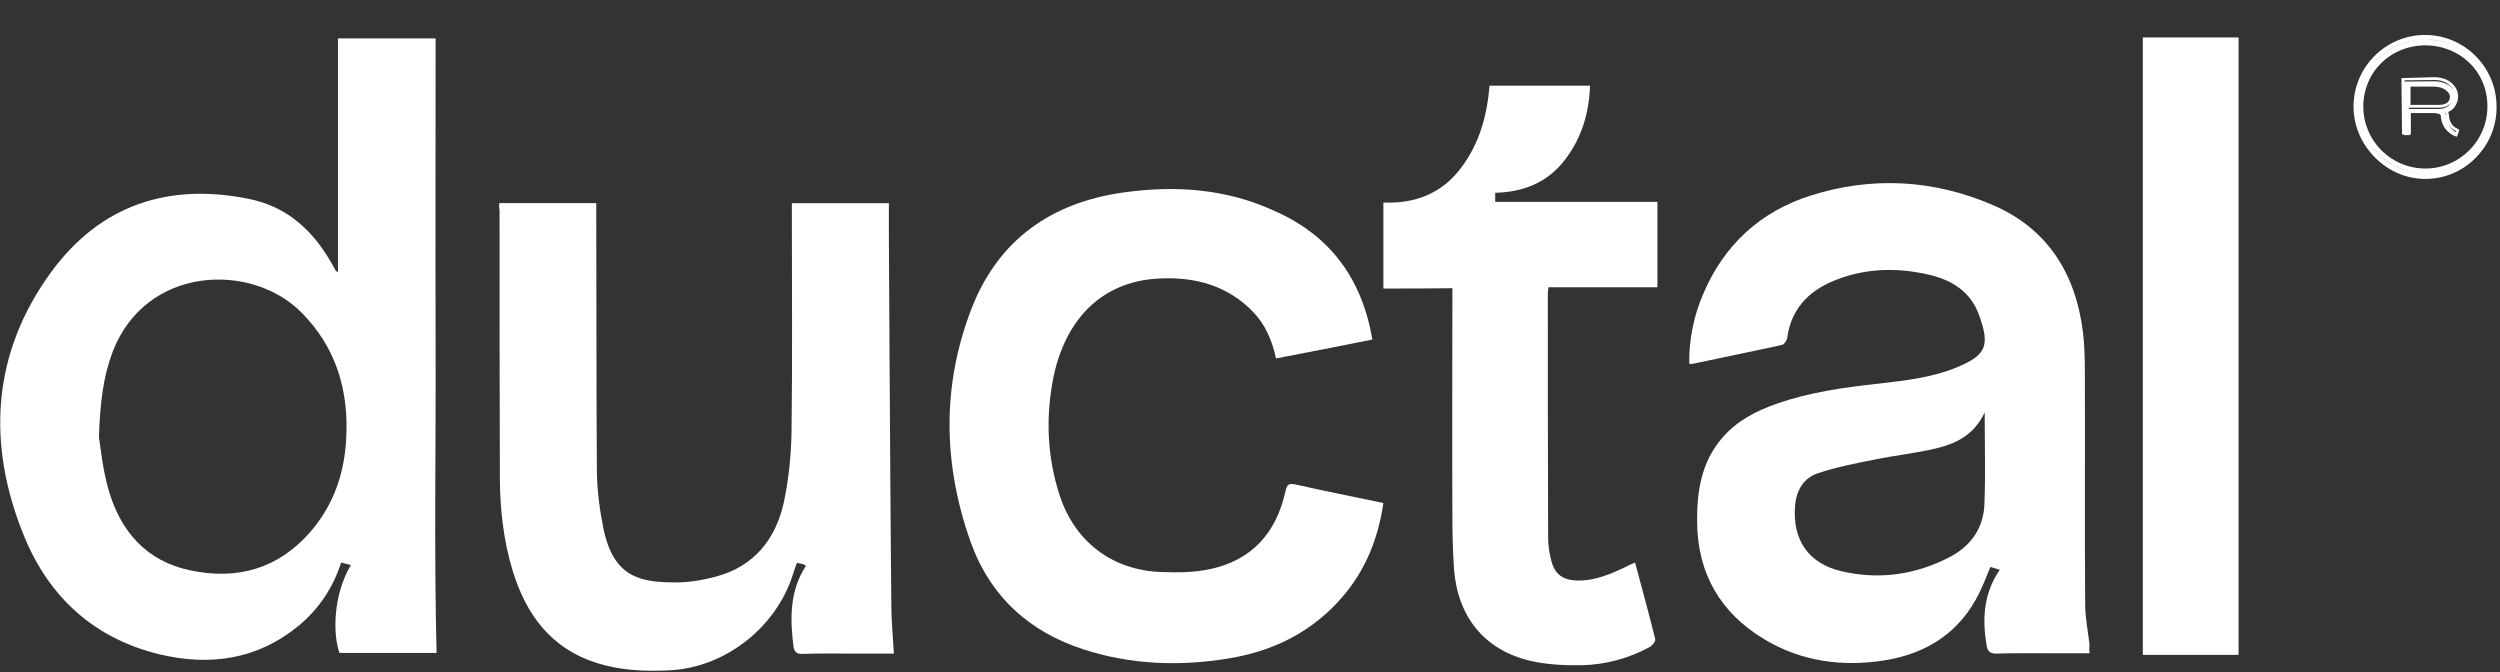 <?xml version="1.0" encoding="utf-8"?>
<!-- Generator: Adobe Illustrator 25.2.3, SVG Export Plug-In . SVG Version: 6.00 Build 0)  -->
<svg version="1.1" id="Layer_1" xmlns="http://www.w3.org/2000/svg" xmlns:xlink="http://www.w3.org/1999/xlink" x="0px" y="0px"
	 viewBox="0 0 793.7 213.4" style="enable-background:new 0 0 793.7 213.4;" xml:space="preserve">
<rect x="0" y="0" width="793.7" height="213.4" fill="#333333" stroke="none"/>
<style type="text/css">
	.st0{fill:#ffffff;}
	.st1{fill-rule:evenodd;clip-rule:evenodd;fill:#ffffff;}
</style>
<path class="st0" d="M770,56.8c-12.1,0-22-9.9-22-22c0-12.1,9.9-22,22-22c12.1,0,22,9.9,22,22C792.1,47.1,782.2,56.8,770,56.8z
	 M770,14.4c-11.3,0-20.4,9.1-20.4,20.5s9.1,20.5,20.4,20.5c11.3,0,20.4-9.1,20.4-20.5C790.6,23.5,781.3,14.4,770,14.4z"/>
<path class="st0" d="M777.1,37.7c0-0.7-0.4-1.3-0.9-1.8c1.7-0.4,3.8-1.6,3.8-4.3c0-1.5-0.6-2.8-1.9-4c-1.3-1.2-3.4-1.8-5.3-1.8
	l-9.8,0.1l0.2,17h1.9v-7h7.2c0.2,0,3.2-0.1,3.2,1.6c0.4,5,4.4,5.9,4.5,5.9l0.6-1.5C780.3,42.4,777.5,41.6,777.1,37.7z M764.8,34.7
	v-7.2h7.9c1.5,0,3,0.4,4,1.3c0.9,0.7,1.5,1.8,1.5,2.9c-0.2,2.9-3.6,2.9-4,2.9H764.8z"/>
<g>
	<path class="st1" d="M770,12.5c-11.7,0-21.3,9.6-21.3,21.3c0,11.7,9.6,21.3,21.3,21.3c11.8,0,21.4-9.4,21.3-21.2v0l0,0
		c0-1.6-0.2-3.2-0.5-4.8c0.3,1.5,0.5,3.1,0.5,4.8c0,11.7-9.5,21.2-21.2,21.2c-11.7,0-21.2-9.5-21.2-21.2
		C748.8,22.1,758.2,12.6,770,12.5c4.2,0.1,8.2,1.3,11.5,3.4C778.1,13.8,774.2,12.5,770,12.5z M747.2,33.8
		c0-12.5,10.2-22.7,22.7-22.7c12.5,0,22.7,10.2,22.7,22.7c0.2,12.7-10.1,22.8-22.7,22.8C757.5,56.5,747.2,46.3,747.2,33.8z
		 M770,14.1c-10.9,0-19.7,8.8-19.7,19.7c0,10.9,8.8,19.7,19.7,19.7c10.9,0,19.7-8.8,19.7-19.7v0l0,0C789.8,22.9,780.9,14.1,770,14.1
		z"/>
	<path class="st1" d="M772.8,24.5c2,0,4.2,0.6,5.6,1.9c1.4,1.3,2,2.7,2,4.3c0,1.5-0.6,2.5-1.4,3.3c-0.6,0.5-1.3,0.9-2,1.2
		c0.3,0.4,0.5,0.9,0.5,1.5c0.2,1.9,0.9,2.9,1.6,3.5c0.3,0.3,0.7,0.4,0.9,0.5c0.1,0,0.2,0,0.2,0c0,0,0,0,0,0c0,0-0.1,0-0.2,0.1
		l0.8,0.4l-0.7,1.8H780c-0.1,0-0.1,0-0.2,0c-0.1,0-0.1,0-0.2,0c-0.1,0-0.3-0.1-0.6-0.2c-0.4-0.2-1-0.5-1.6-0.9
		c-1.2-0.9-2.3-2.5-2.5-5.1l0,0v0c0-0.3-0.1-0.5-0.3-0.6c-0.2-0.2-0.5-0.3-0.9-0.4c-0.6-0.2-1.3-0.1-1.5-0.1c0,0,0,0-0.1,0h-6.7v7
		h-2.8l-0.2-17.9L772.8,24.5z M772.8,25.4l-9.4,0.1l0.2,16.1h1v-7h7.6c0,0,0,0,0,0l0,0l0,0c0,0,0.1,0,0.1,0c0.1,0,0.2,0,0.4,0
		c0.3,0,0.8,0.1,1.2,0.2c0.4,0.1,0.9,0.3,1.2,0.6c0.4,0.3,0.6,0.7,0.6,1.3c0.2,2.4,1.2,3.7,2.2,4.5c0.5,0.4,1,0.6,1.4,0.8
		c0.1,0,0.2,0.1,0.3,0.1l0.2-0.5c0,0,0,0,0,0c-0.4-0.1-0.8-0.3-1.2-0.7c-0.9-0.7-1.7-2-1.9-4.1l0,0v0c0-0.6-0.3-1-0.8-1.4l-0.7-0.6
		l0.9-0.2c0.8-0.2,1.7-0.6,2.3-1.2c0.6-0.6,1.1-1.4,1.1-2.6c0-1.3-0.5-2.5-1.7-3.6C776.6,25.9,774.6,25.4,772.8,25.4z M764.4,26.1
		h8.4c1.6,0,3.2,0.5,4.3,1.4c1,0.8,1.7,2,1.7,3.3v0l0,0c-0.1,1.7-1.2,2.5-2.2,3c-1,0.4-2,0.4-2.2,0.4h-9.9V26.1z M765.3,27v6.3h9
		c0.2,0,1.1,0,1.9-0.3c0.8-0.3,1.5-0.9,1.6-2.2c0-1-0.5-1.9-1.3-2.6l0,0l0,0c-0.8-0.8-2.2-1.2-3.7-1.2H765.3z"/>
	<path class="st0" d="M107.3,86.4c0-24.8,0-49.4,0-74.2c10.4,0,20.5,0,31,0c0,32.6-0.1,65.1,0,97.6c0.1,32.5-0.5,64.9,0.3,97.5
		c-10,0-20.4,0-30.8,0c-2.1-5.6-2.2-18.2,3.6-27.9c-1-0.3-2-0.5-3.1-0.8c-2.6,8.1-7.1,14.7-13.4,20c-13.1,10.8-28.1,12.9-44,9.2
		c-20.9-5-35.3-18.1-43.3-37.7c-11.9-29.2-10.2-58,8.7-83.8c15.6-21.3,37.4-28.4,63-23.1c12,2.5,20.2,10.1,26.1,20.6
		c0.4,0.8,0.9,1.5,1.3,2.3C106.7,86.1,106.9,86.1,107.3,86.4z M31.4,138.8c0.6,3.6,1.2,10.2,3,16.5c3.8,13.4,12.1,22.9,26.1,25.8
		c14.8,3.1,27.8-0.5,38-12.2c7.3-8.4,10.8-18.4,11.4-29.4c0.9-15.4-3.1-29.1-14.2-40.3c-16-16.1-49.4-14.8-59.9,12.4
		C32.8,119.5,31.8,127.6,31.4,138.8z"/>
	<path class="st0" d="M663.4,207.4c-3.9,0-7.7,0-11.4,0c-6,0-12-0.1-18,0.1c-2.1,0.1-3-0.7-3.3-2.6c-1.4-8.4-1-16.5,4.2-24
		c-1.1-0.3-2-0.6-3-0.9c-1.2,2.8-2.1,5.4-3.4,8c-6.1,12.6-16.5,19.4-29.9,21.6c-13.5,2.2-26.5,0.5-38.4-6.6
		c-14-8.4-21.3-20.9-21.4-37.4c-0.1-9.7,1.4-18.9,7.9-26.5c4.6-5.4,10.7-8.6,17.3-10.9c10.5-3.7,21.4-5.2,32.4-6.4
		c8.5-1,17-1.9,24.9-5.2c9.4-3.9,10.5-6.9,7-16.6c-2.7-7.6-9-11.3-16.4-12.9c-10.2-2.3-20.4-1.9-30.1,2.2c-7.8,3.3-13.2,9-14.4,18
		c-0.1,0.8-1,2.1-1.7,2.2c-9.4,2.1-18.9,4-28.3,6c-0.3,0.1-0.6,0-1.1,0c-0.1-7.7,1.4-15.1,4.4-22.1c6.6-15.6,18.1-26.2,34.1-31.3
		c19.5-6.2,39.1-5.1,57.9,3c17.4,7.5,26.3,21.8,28.6,40.4c0.5,4.2,0.6,8.6,0.6,12.8c0.1,24.5-0.1,49,0.1,73.5c0,4.3,0.9,8.7,1.4,13
		C663.2,205.5,663.3,206.3,663.4,207.4z M630.1,130.9c-3.3,7.2-9.2,10-15.6,11.5c-6.4,1.5-13,2.2-19.3,3.5
		c-6.1,1.2-12.3,2.4-18.2,4.4c-4.4,1.5-6.7,5.4-7.1,10.2c-0.9,10.7,4.1,18.3,14.5,20.8c12.1,2.9,23.9,1.2,34.9-4.6
		c6.4-3.4,10.4-9.1,10.7-16.4C630.4,150.7,630.1,141.2,630.1,130.9z"/>
	<path class="st0" d="M158.5,64.5c10.3,0,20.3,0,30.8,0c0,1.1,0,2.3,0,3.4c0.1,27.4,0,54.7,0.2,82c0.1,6,0.9,12.1,2.1,18
		c3.2,15.4,11.7,16.9,22.2,17c4.6,0.1,9.3-0.7,13.7-1.9c11.8-3.2,18.7-11.7,21.3-23.3c1.6-7.4,2.4-15.2,2.5-22.9
		c0.3-22.9,0.1-45.7,0.1-68.6c0-1.2,0-2.3,0-3.7c10.2,0,20.2,0,30.8,0c0,3.7,0,7.3,0,11c0.1,11.8,0.1,23.6,0.2,35.5
		c0.2,27.5,0.3,55.1,0.6,82.6c0.1,4.5,0.5,9.1,0.8,13.9c-4.8,0-9.4,0-14,0c-5.1,0-10-0.1-15.1,0.1c-1.9,0.1-2.6-0.8-2.8-2.5
		c-1.1-8.8-1.2-17.6,4-25.5c-0.4-0.2-0.8-0.4-1-0.5c-0.5-0.2-1.1-0.2-1.9-0.4c-0.5,1.3-0.9,2.5-1.3,3.8c-5.4,16.8-21.5,29.4-39,30.3
		c-7.8,0.4-15.6,0.1-23.2-2.3c-14.6-4.6-22.5-15.4-26.8-29.5c-2.8-9.3-3.9-18.9-4-28.6c-0.1-28.6-0.1-57.2-0.1-85.8
		C158.4,65.9,158.5,65.4,158.5,64.5z"/>
	<path class="st0" d="M435.7,107.8c-10.3,2.1-20.3,4-30.6,6c-1.2-5.6-3.3-10.6-7.1-14.6c-8.1-8.5-18.4-11.3-29.6-10.8
		c-20,0.8-31.1,14.8-34.3,33.2c-2.1,12-1.5,23.9,2.3,35.6c4.8,14.8,16.7,23.8,32.1,24.4c5.2,0.2,10.5,0.2,15.6-0.9
		c13.3-2.8,21.1-11.5,24-24.7c0.5-2.2,1-2.6,3.2-2.2c9.2,2.1,18.5,3.9,27.9,5.9c-1.8,12.3-6.4,23-14.9,31.9
		c-9.5,10-21.3,15.4-34.6,17.5c-15.4,2.5-30.7,1.9-45.6-2.9c-17.4-5.6-29.8-16.9-36-34.3c-8.7-24.6-9.1-49.5,0.3-73.8
		c8.5-22,25.4-33.8,48.3-37c16.4-2.3,32.7-1.2,48,5.9C422.2,74.7,432.4,88.4,435.7,107.8z"/>
	<path class="st0" d="M439.2,91.6c0-9.3,0-18.2,0-27.3c10,0.4,18.4-2.8,24.5-10.8c5.9-7.7,8.4-16.6,9.2-26.3c10.6,0,21.1,0,31.9,0
		c-0.3,8.8-2.7,16.8-8.1,23.7c-5.5,7.1-13.1,10.1-22,10.3c0,1,0,1.8,0,2.9c17.1,0,34.2,0,51.5,0c0,9.1,0,18,0,27.1
		c-11.5,0-22.9,0-34.6,0c-0.1,0.9-0.2,1.4-0.2,2c0,25.9,0,51.7,0.1,77.6c0,2.4,0.4,4.9,1,7.2c1.1,4.3,3.6,6.1,8,6.3
		c5.8,0.2,11-2.1,16-4.5c0.8-0.4,1.6-0.8,2.6-1.2c2.2,8.2,4.4,16.2,6.4,24.3c0.2,0.7-1,2.2-1.9,2.6c-6.7,3.6-13.9,5.5-21.4,5.7
		c-5.5,0.1-11.1-0.2-16.4-1.4c-14.6-3.5-23.1-14-24.2-29.4c-0.4-5.9-0.5-11.9-0.5-17.8c-0.1-22.4,0-44.9,0-67.4c0-1.2,0-2.3,0-3.7
		C453.7,91.6,446.6,91.6,439.2,91.6z"/>
	<path class="st0" d="M710.7,207.9c-10.2,0-20.2,0-30.4,0c0-65.3,0-130.6,0-196c10,0,20.2,0,30.4,0
		C710.7,77,710.7,142.3,710.7,207.9z"/>
</g>
</svg>
